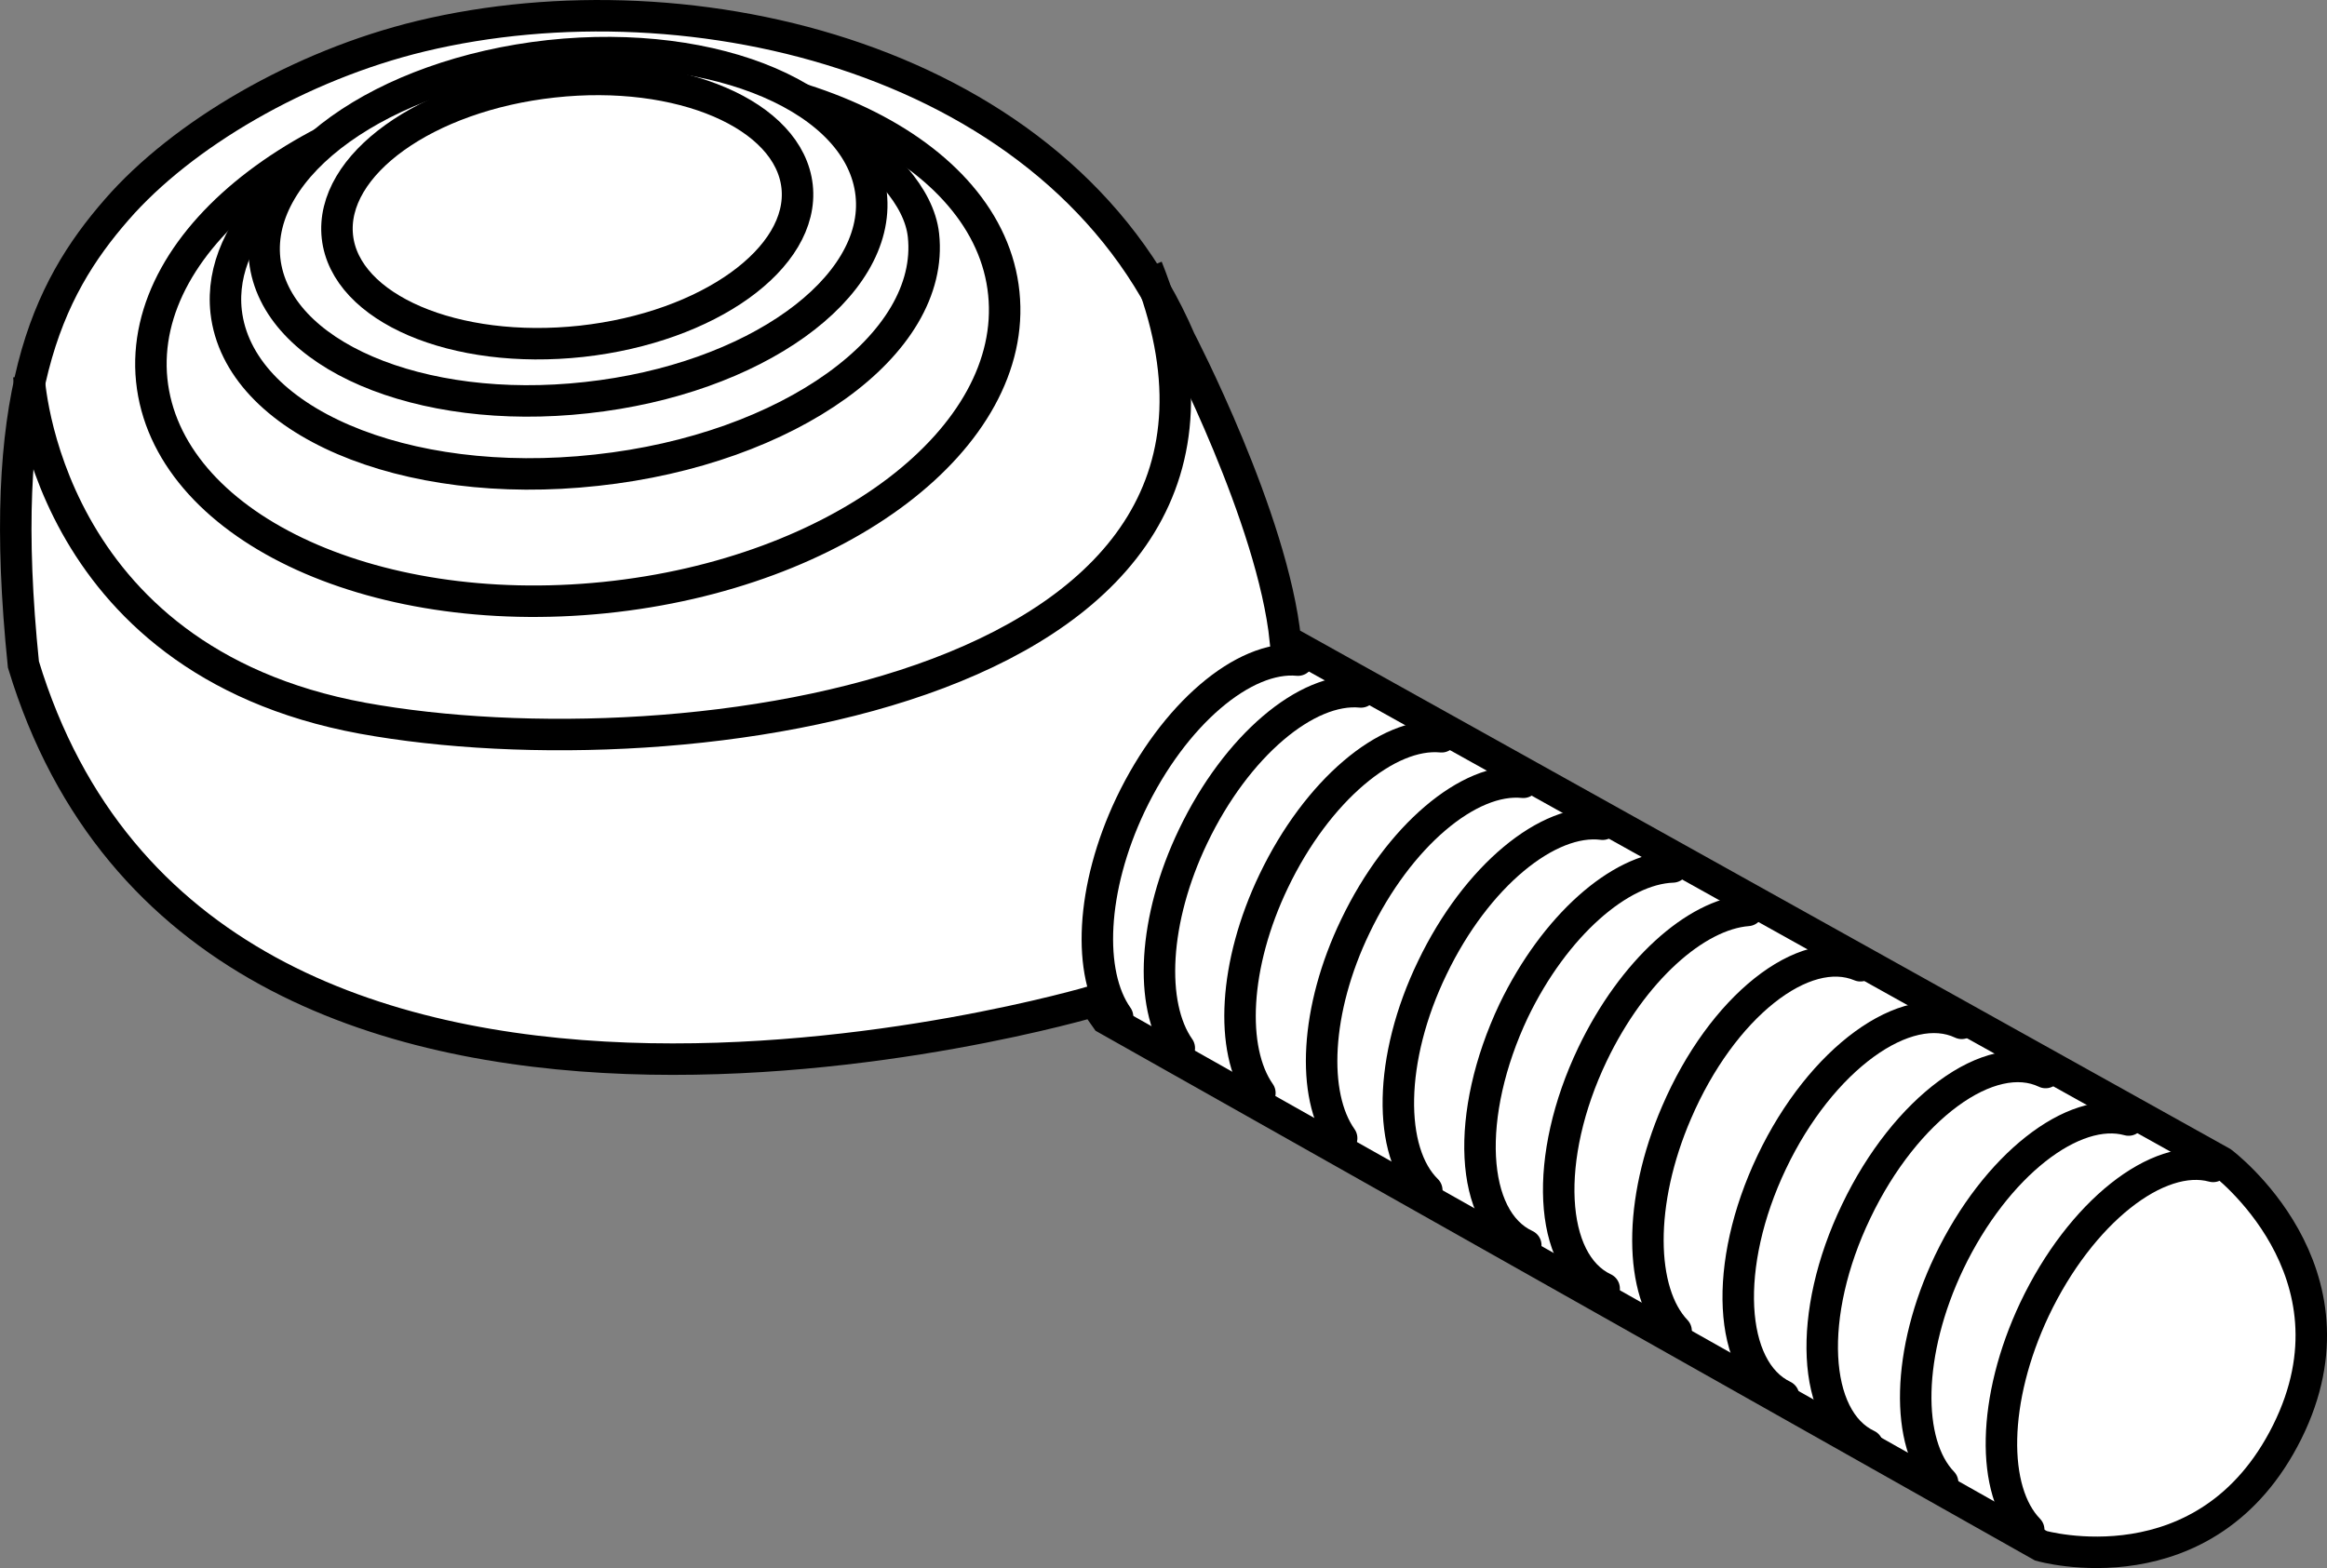 <?xml version="1.0" encoding="iso-8859-1"?>
<!-- Generator: Adobe Illustrator 28.1.0, SVG Export Plug-In . SVG Version: 6.00 Build 0)  -->
<svg version="1.1" id="image" xmlns="http://www.w3.org/2000/svg" xmlns:xlink="http://www.w3.org/1999/xlink" x="0px" y="0px"
	 width="59.141px" height="39.862px" viewBox="0 0 59.141 39.862" enable-background="new 0 0 59.141 39.862"
	 xml:space="preserve">
<rect x="0" y="0" width="59.141" height="39.862" fill="#808080" stroke="none"/>
<path fill="#FFFFFF" stroke="#000000" stroke-width="0.8" stroke-miterlimit="10" d="M29.989,8.641
	c0,0,2.363,4.535,2.68,7.64l23.801,13.266c0,0,3.695,2.762,1.66,6.856c-2.043,4.101-6.258,2.894-6.258,2.894
	l-23.754-13.398l-0.316-0.449c0,0-22.574,6.73-27.207-8.558c-0.699-6.82,0.578-9.508,2.371-11.563
	c1.664-1.914,4.656-3.667,7.734-4.41C17.599-0.739,26.934,1.511,29.989,8.641z"/>
<path fill="none" stroke="#000000" stroke-width="0.8" stroke-linecap="round" stroke-linejoin="round" stroke-miterlimit="10" d="
	M56.247,29.652c-1.402-0.379-3.367,1.164-4.539,3.629c-1.082,2.289-1.109,4.617-0.148,5.606"/>
<path fill="none" stroke="#000000" stroke-width="0.8" stroke-linecap="round" stroke-linejoin="round" stroke-miterlimit="10" d="
	M32.989,16.781c-1.375-0.129-3.16,1.375-4.258,3.676c-1.008,2.125-1.102,4.297-0.328,5.39"/>
<path fill="none" stroke="#FFFFFF" stroke-width="0.8" stroke-miterlimit="10" d="M23.774,7.617
	c-0.316-3.082-4.652-5.152-9.687-4.637c-5.039,0.512-8.864,3.414-8.551,6.496c0.312,3.082,4.648,5.16,9.687,4.648
	C20.255,13.609,24.09,10.695,23.774,7.617z"/>
<path fill="none" stroke="#000000" stroke-width="0.8" stroke-miterlimit="10" d="M25.512,7.457
	c-0.367-3.648-5.516-6.113-11.5-5.508C8.036,2.566,3.489,6.015,3.856,9.664c0.375,3.668,5.528,6.137,11.508,5.528
	C21.349,14.582,25.888,11.117,25.512,7.457z"/>
<path fill="none" stroke="#000000" stroke-width="0.8" stroke-miterlimit="10" d="M0.735,9.574c0,0,0.344,7.187,8.48,8.684
	c8.14,1.484,24.238-0.711,19.938-11.457"/>
<g>
	<path fill="none" stroke="#000000" stroke-width="0.8" stroke-linecap="round" stroke-linejoin="round" stroke-miterlimit="10" d="
		M54.099,28.473c-1.402-0.387-3.379,1.156-4.559,3.613c-1.09,2.281-1.121,4.613-0.168,5.602"/>
	<path fill="none" stroke="#000000" stroke-width="0.8" stroke-linecap="round" stroke-linejoin="round" stroke-miterlimit="10" d="
		M51.989,27.265c-1.41-0.672-3.563,0.91-4.813,3.528c-1.258,2.613-1.125,5.277,0.285,5.945"/>
	<path fill="none" stroke="#000000" stroke-width="0.8" stroke-linecap="round" stroke-linejoin="round" stroke-miterlimit="10" d="
		M49.856,26.015c-1.41-0.664-3.578,0.902-4.828,3.531c-1.242,2.606-1.109,5.266,0.301,5.942"/>
	<path fill="none" stroke="#000000" stroke-width="0.8" stroke-linecap="round" stroke-linejoin="round" stroke-miterlimit="10" d="
		M47.282,24.551c-1.438-0.602-3.52,1.047-4.672,3.73c-0.984,2.274-0.953,4.566-0.012,5.551"/>
	<path fill="none" stroke="#000000" stroke-width="0.8" stroke-linecap="round" stroke-linejoin="round" stroke-miterlimit="10" d="
		M44.419,23.144c-1.32,0.102-2.926,1.528-3.946,3.66c-1.25,2.613-1.121,5.285,0.297,5.953"/>
	<path fill="none" stroke="#000000" stroke-width="0.8" stroke-linecap="round" stroke-linejoin="round" stroke-miterlimit="10" d="
		M42.513,22.039c-1.344,0.047-3,1.492-4.043,3.656c-1.246,2.633-1.121,5.297,0.308,5.961"/>
	<path fill="none" stroke="#000000" stroke-width="0.8" stroke-linecap="round" stroke-linejoin="round" stroke-miterlimit="10" d="
		M40.731,20.953c-1.379-0.176-3.211,1.32-4.328,3.648c-1.117,2.305-1.137,4.68-0.141,5.656"/>
	<path fill="none" stroke="#000000" stroke-width="0.8" stroke-linecap="round" stroke-linejoin="round" stroke-miterlimit="10" d="
		M38.716,19.887c-1.379-0.141-3.172,1.367-4.27,3.66c-1.02,2.117-1.121,4.293-0.348,5.387"/>
	<path fill="none" stroke="#000000" stroke-width="0.8" stroke-linecap="round" stroke-linejoin="round" stroke-miterlimit="10" d="
		M36.638,18.73c-1.375-0.133-3.164,1.367-4.266,3.668c-1.016,2.117-1.121,4.289-0.352,5.387"/>
	<path fill="none" stroke="#000000" stroke-width="0.8" stroke-linecap="round" stroke-linejoin="round" stroke-miterlimit="10" d="
		M34.59,17.59c-1.375-0.133-3.164,1.367-4.266,3.668c-1.016,2.117-1.121,4.289-0.352,5.386"/>
</g>
<g>
	
		<path fill="#FFFFFF" stroke="#000000" stroke-width="0.8" stroke-linecap="round" stroke-linejoin="round" stroke-miterlimit="10" d="
		M7.071,4.844c-0.938,0.934-1.442,1.992-1.324,3.074c0.309,2.77,4.516,4.574,9.414,4.035
		c4.887-0.527,8.61-3.199,8.309-5.973c-0.11-1.008-1.066-1.945-2.074-2.644"/>
	
		<path fill="#FFFFFF" stroke="#000000" stroke-width="0.8" stroke-linecap="round" stroke-linejoin="round" stroke-miterlimit="10" d="
		M22.141,4.933c-0.262-2.41-3.926-3.976-8.184-3.516C9.704,1.887,6.466,4.199,6.727,6.601
		c0.262,2.406,3.926,3.98,8.18,3.508C19.169,9.644,22.403,7.324,22.141,4.933z"/>
	
		<path fill="#FFFFFF" stroke="#000000" stroke-width="0.8" stroke-linecap="round" stroke-linejoin="round" stroke-miterlimit="10" d="
		M20.259,4.742c-0.199-1.824-2.976-3.016-6.203-2.66c-3.223,0.352-5.68,2.11-5.481,3.938
		c0.199,1.816,2.977,3.008,6.207,2.656C18.001,8.32,20.454,6.559,20.259,4.742z"/>
</g>
</svg>
